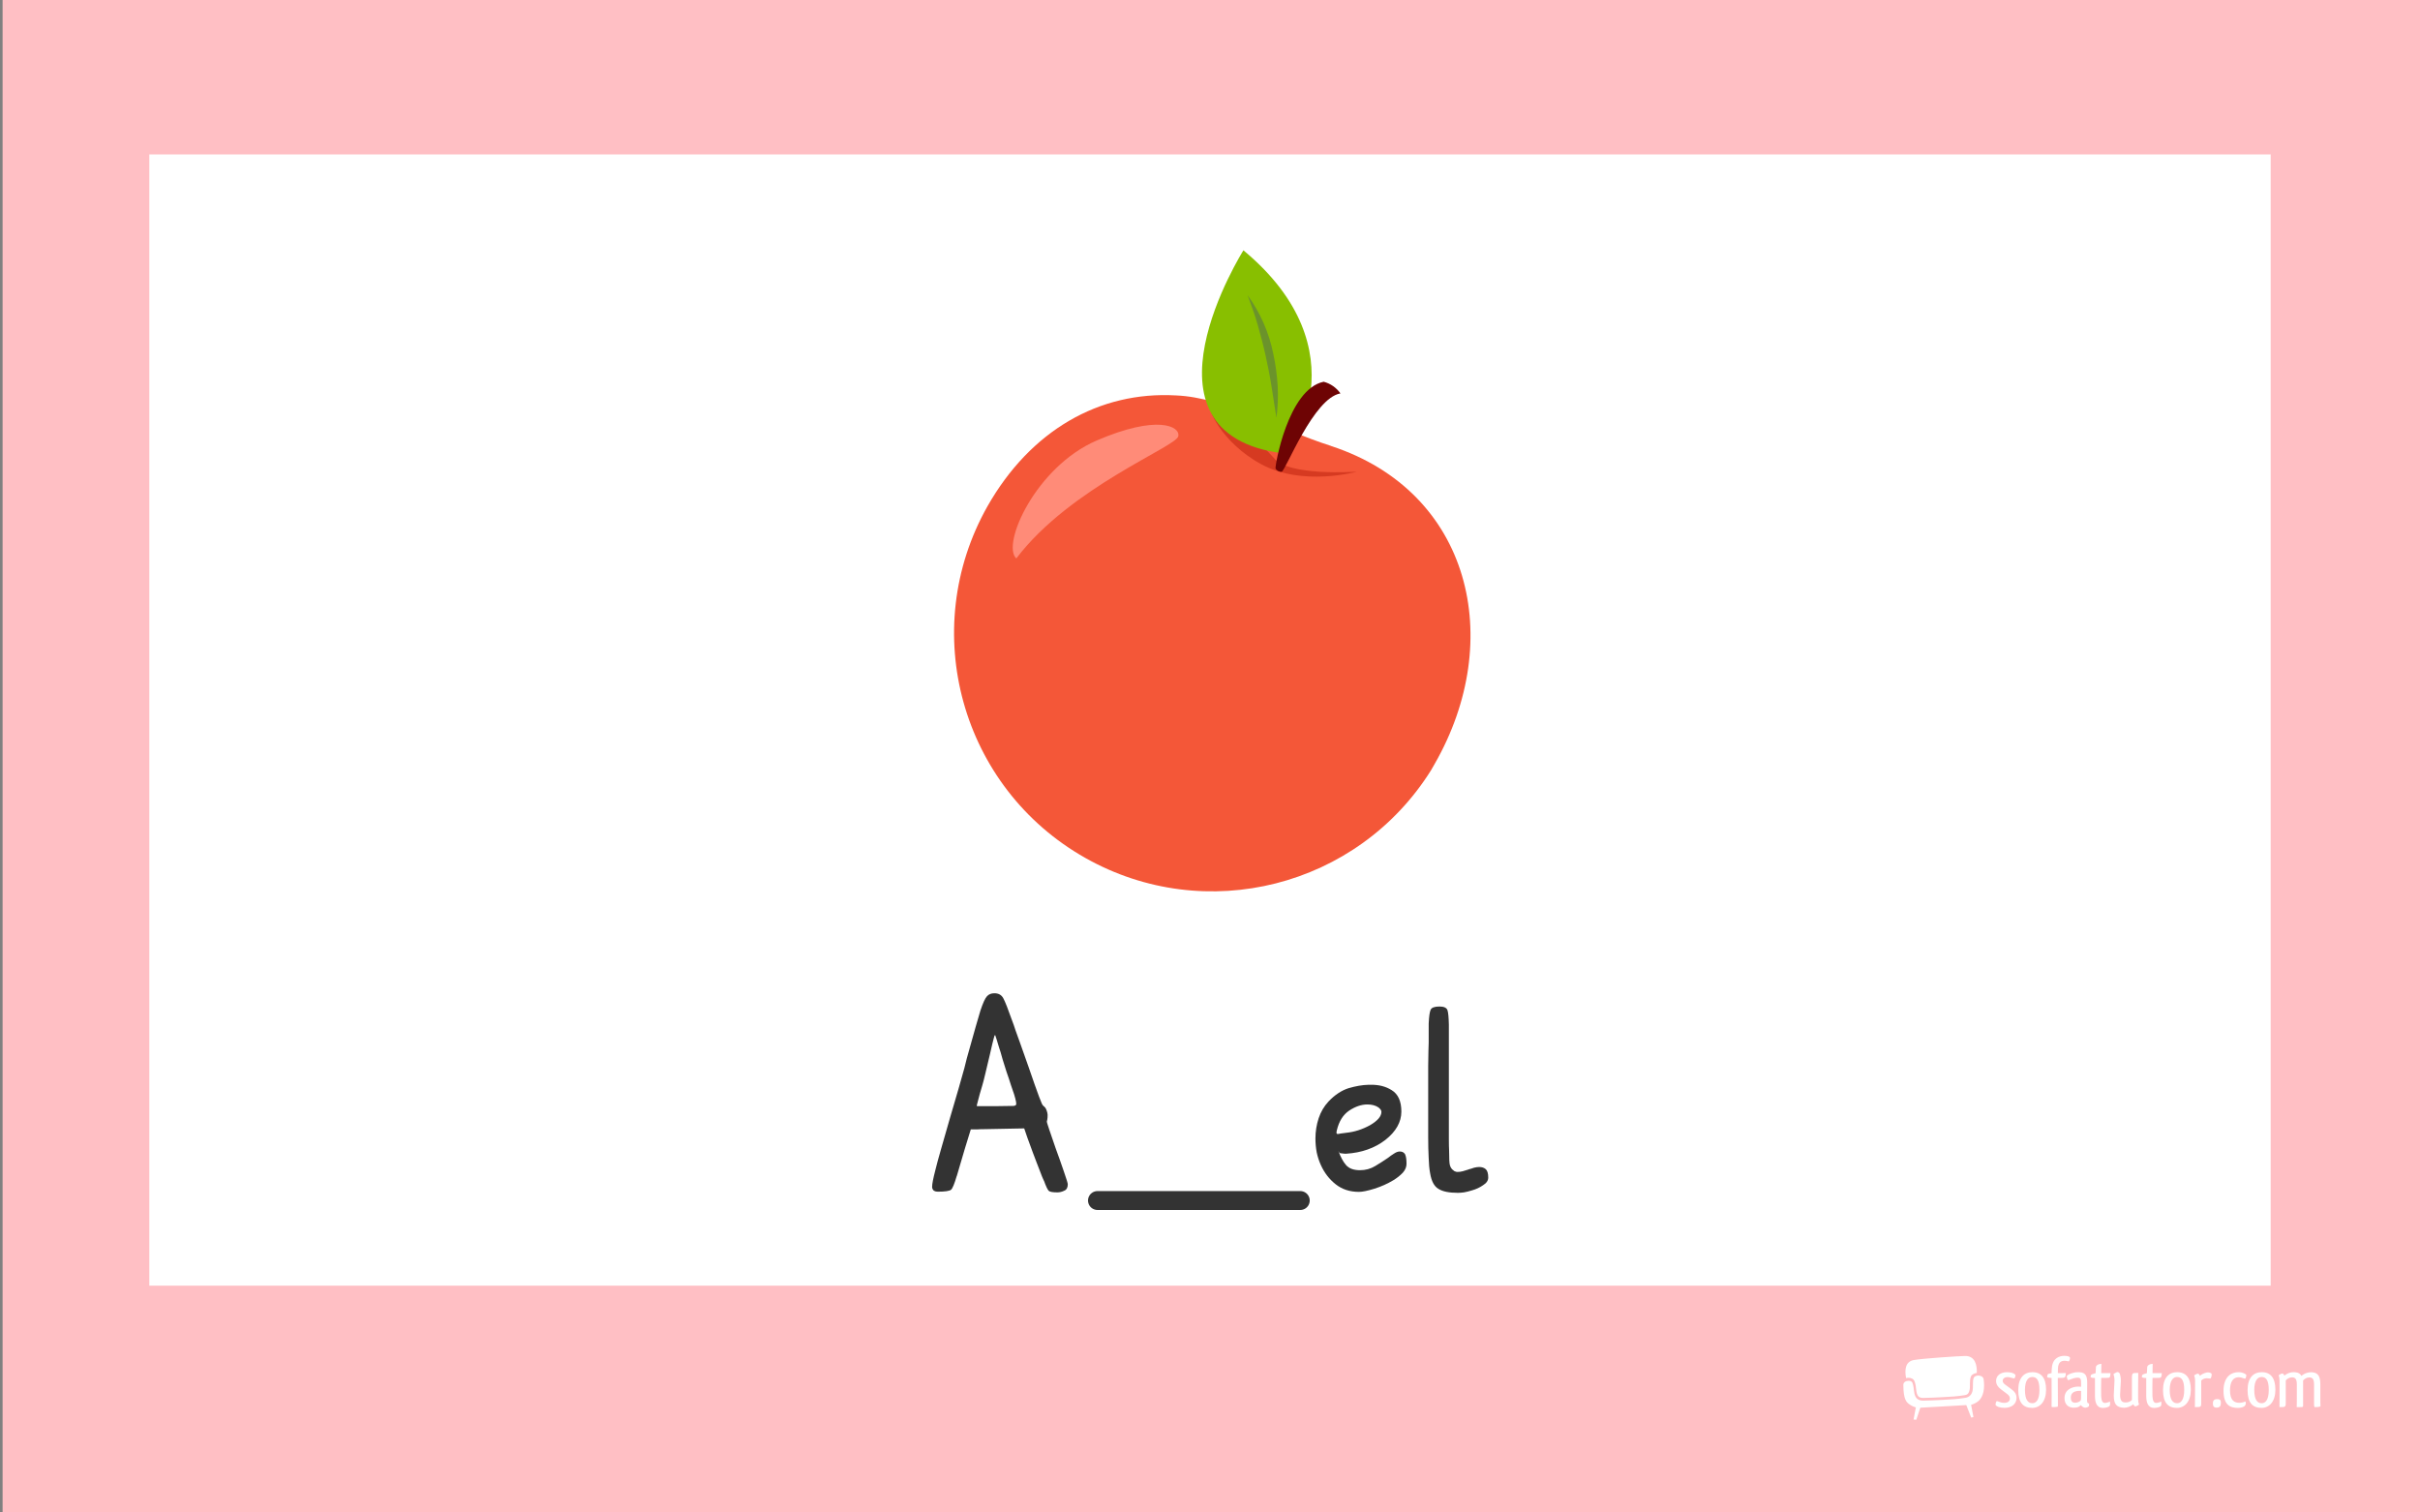 <?xml version="1.0" encoding="UTF-8"?>
<svg xmlns="http://www.w3.org/2000/svg" width="1920" height="1200" viewBox="0 0 1920 1200">
  <rect x="0" y="0" width="1920" height="1200" fill="#808080" stroke="none"/>
  <g id="Hintergrund">
    <rect x="2.06" width="1917.94" height="1201.81" fill="#ffbfc4"/>
  </g>
  <g id="Layer_7" data-name="Layer 7">
    <rect x="118.47" y="122.52" width="1683.06" height="897.51" fill="#fff"/>
  </g>
  <g id="Wasserzeichen">
    <g>
      <g>
        <path d="M1511.33,1096.37c-.76.57-1.22,1.29-1.23,2.35,0,5.8.63,9.26,1.51,11.41.88,2.15,1.92,3.03,3.09,3.91,1.13.84,2.29,1.44,3.15,1.82.85.37,1.39.51,1.4.52l.78.22-1.83,9.65,2.15.18,3.23-9.55,35.53-2.03.94-.03,3.86,9.88,1.79-.38-1.85-9.77.77-.22s.54-.15,1.4-.53c.86-.37,2-.96,3.15-1.81,1.82-1.38,4.97-4.91,4.98-12.77,0-1.49-.11-3.14-.38-4.94-.27-1.94-2.12-2.9-4.2-2.93-1.69,0-3.2.74-3.58,1.7-1.18,2.54-.31,7.03-1.01,10.45-.6,2.96-2.61,5.06-5.67,5.53-6.56,1.09-11.58,1.27-18.1,1.64-5.67.32-9.55.48-15.23.59h-.21c-2.22.01-3.88-.62-4.99-1.75-1.1-1.12-1.62-2.58-1.93-4.12-.61-3.08-.49-5.94-1.64-8.46-.34-.83-1.53-1.43-2.98-1.42h-.02c-1.03,0-2.11.31-2.87.85Z" fill="#fff" fill-rule="evenodd"/>
        <path d="M1559.02,1075.83c-4.95.07-33.11,1.92-40.56,3.21-7.14,1.24-7.34,8.34-6.18,14.36.62-.18,1.29-.26,1.93-.26,1.85,0,3.8.71,4.61,2.49,1.01,2.31,1.16,4.45,1.44,6.81.25,2.37.67,4.38,1.78,5.45.73.73,1.79,1.21,3.71,1.21h.18c5.66-.1,9.52-.26,15.15-.59,6.57-.36,11.52-.55,17.91-1.63,2.42-.44,3.09-1.7,3.67-4.14.66-2.84-.34-7.36,1.12-10.8.73-1.57,2.88-2.4,4.6-2.66.25-6.41-1.43-13.57-9.35-13.45Z" fill="#fff" fill-rule="evenodd"/>
      </g>
      <path d="M1594.01,1088.8c3.43.23,4.86,1.6,5.09,2.29,0,.74-.4,1.94-.86,2.57-.8-.17-1.66-.23-2.63-.57-.86-.34-1.77-.51-2.8-.51-2.34,0-3.89,1.2-3.89,2.97,0,.97.46,1.83,1.83,2.91,1.43,1.14,4.06,2.86,5.77,4.29,2.46,1.94,3.37,3.83,3.37,6.23,0,5.32-4.29,8-9.54,8-3.54,0-6.57-1.03-7.14-2.46,0-.91.34-2.11.91-2.86h.23c.46,0,.97.17,1.54.46,1.2.51,2.74.91,4.34.91.34,0,.74-.06,1.09-.11,2.06-.23,3.31-1.54,3.31-3.43,0-1.31-.69-2.46-2.46-3.71-1.49-1.09-3.31-2.4-4.63-3.49l-1.37-1.2c-1.71-1.66-2.51-3.43-2.51-5.37,0-4.4,3.54-7.03,8.69-7.03.63,0,1.2.06,1.66.11Z" fill="#fff"/>
      <path d="M1612.3,1117.03c-7.09,0-11.03-4.17-11.03-14.06s4.63-14.29,11.2-14.29c7.2,0,10.86,4.74,10.86,13.94s-4.69,14.4-11.03,14.4ZM1612.41,1113.32c3.03,0,5.66-2.63,5.66-10.52s-2.23-10.29-5.66-10.29h-.11c-3.03,0-5.72,2.8-5.72,10.23,0,7.89,2.46,10.57,5.83,10.57Z" fill="#fff"/>
      <path d="M1642.3,1077.71c-.06.46-.11.86-.29,1.26-.23.51-.4.86-.69,1.14-.17.06-.69-.11-1.14-.23-.57-.17-1.54-.23-2.29-.23-2.57,0-4.92,1.14-5.14,6.06-.06,1.2-.06,2.46-.06,3.71h3.09c1.26,0,2.51,0,3.26-.06-.17,2.69-.46,3.26-1.26,3.54-.11.06-.34.17-.63.23-1.2.11-2.74.11-4.52.11,0,6.46.06,15.72.11,21.83,0,.29,0,.91-.46,1.09-.91.17-2.57.23-3.26.23-.46,0-.86-.06-1.26-.11-.06-.34-.06-.8-.06-1.31,0-2.29.06-4.63.06-6.97,0-4.69-.06-9.6-.06-14.74-1.83-.06-2.91-.23-3.54-.69.23-2.11.4-2.4,1.32-2.63.46-.11,1.2-.29,2.23-.51,0-1.54.06-2.97.23-4.29.63-7.6,5.89-9.43,9.89-9.43,2.34,0,3.77.51,4.29,1.09.23.29.17.63.17.91Z" fill="#fff"/>
      <path d="M1639.78,1092.06c0-.23.06-.46.11-.63,1.2-1.14,4.63-2.63,8.46-2.74.91,0,1.03,0,2,.06,4.23.29,5.6,3.09,5.6,7.94v2.57c0,3.94-.11,8.51-.11,11.54,0,0-.23,2.97,1.6,2.63-.06.8-.06,1.77-.06,2.12-.46.63-1.54,1.26-3.03,1.31-1.37,0-2.86-1.26-3.43-2.06-.34.34-1.03.97-1.66,1.31-1.26.63-2.63.74-4.17.74-3.66,0-7.14-2.29-7.14-7.54,0-7.03,6.23-8.8,9.66-9.14.57-.06,1.09-.06,1.6-.06.74,0,1.37.06,1.89.17v-3.26c0-2.57-.29-4-2.74-4-2,0-4.34.8-6,1.49-.63.29-1.2.46-1.66.46-.51-.57-.74-1.6-.86-2.29-.06-.17-.06-.4-.06-.63ZM1651.1,1107.6v-4.06c-.34-.06-.74-.06-1.14-.06-.69,0-1.31.06-1.89.11-2.74.46-5.09,1.66-5.09,5.26,0,2.91,1.26,3.94,3.03,4.06h.4c1.71,0,3.6-.8,4.4-1.77.06-.11.11-.46.17-.8.11-.69.11-1.54.11-2.74Z" fill="#fff"/>
      <path d="M1674.13,1113.2c0,.51,0,1.09-.06,1.6-.11.46-.4.8-.86,1.14-1.09.69-3.03,1.09-4.8,1.09-5.32,0-6.29-4.97-6.29-9.6v-14.12c-1.83,0-2.74-.23-3.43-.57,0-1.77.06-1.54.51-2,.8-.69,2.57-.86,3.43-1.26l.29-5.14c.4-1.14,1.6-2.11,4.29-2.29-.06,2.63-.11,5.03-.11,7.37h7.37c-.17,2.86-.51,3.49-1.32,3.66-.46.06-.91.11-1.37.11-1.49.06-2.23.06-4.69.06-.06,2.63-.11,5.31-.11,7.77s.06,4.74.06,6.63c.23,3.2.74,5.43,3.03,5.43.86.06,3.49-.74,3.94-1.14.06.34.11.8.11,1.26Z" fill="#fff"/>
      <path d="M1682.64,1096l-.57,10.46c0,5.14,1.6,6.23,4.34,6.23,2,.12,4.06-.8,5.03-2v-18.17c0-1.2.12-1.94.63-2.69.69-.57,1.31-.51,4.4-.57-.06,3.09-.11,6.74-.11,11.14v9.72c0,1.83.29,3.14.68,4.28-.29.34-1.03.74-2.29,1.32-.17.06-.34.06-.4.06-1.03,0-1.54-.74-1.77-1.71-1.37,1.14-2.69,1.83-3.94,2.23-1.2.4-2.29.63-3.54.63-6.63-.29-7.94-3.66-8.06-9.71l.57-11.94c0-2.11-.34-3.66-.8-5.03.34-.4,1.2-.91,2.69-1.6.23-.06.4-.06.46-.06,1.26,0,1.83,1.03,2.06,1.94.34,1.31.63,2.57.63,5.49Z" fill="#fff"/>
      <path d="M1714.81,1113.2c0,.51,0,1.09-.06,1.6-.11.46-.4.8-.86,1.14-1.09.69-3.03,1.09-4.8,1.09-5.32,0-6.29-4.97-6.29-9.6v-14.12c-1.83,0-2.74-.23-3.43-.57,0-1.77.06-1.54.52-2,.8-.69,2.57-.86,3.43-1.26l.29-5.14c.4-1.14,1.6-2.11,4.29-2.29-.06,2.63-.11,5.03-.11,7.37h7.37c-.17,2.86-.51,3.49-1.31,3.66-.46.06-.91.11-1.37.11-1.49.06-2.23.06-4.69.06-.06,2.63-.12,5.31-.12,7.77s.06,4.74.06,6.63c.23,3.2.74,5.43,3.03,5.43.86.06,3.49-.74,3.94-1.14.06.34.12.8.12,1.26Z" fill="#fff"/>
      <path d="M1727.15,1117.03c-7.09,0-11.03-4.17-11.03-14.06s4.63-14.29,11.2-14.29c7.2,0,10.86,4.74,10.86,13.94s-4.69,14.4-11.03,14.4ZM1727.27,1113.32c3.03,0,5.66-2.63,5.66-10.52s-2.23-10.29-5.66-10.29h-.11c-3.03,0-5.71,2.8-5.71,10.23,0,7.89,2.46,10.57,5.83,10.57Z" fill="#fff"/>
      <path d="M1746.41,1095.31v18.23c0,.97-.06,1.66-.51,2.29-.74.51-1.43.57-4.51.57.06-3.09.11-6.74.11-11.2l.06-9.66c0-1.83-.34-3.14-.74-4.29.34-.34,1.03-.74,2.34-1.31.17-.06.29-.06.4-.06,1.03,0,1.49.74,1.77,1.71,1.31-1.14,2.69-1.83,3.89-2.23,1.09-.34,2.06-.63,3.09-.46,1.49.17,2.29.63,2.46,1.43,0,.8-.23,2.29-.91,3.32q-.23.06-.51.06c-.4,0-.92-.06-1.37-.11-.4-.11-.74-.11-1.03-.11-1.89,0-3.37.63-4.51,1.83Z" fill="#fff"/>
      <path d="M1759.04,1110.06c2.57,0,3.03,1.09,2.97,3.2-.06,2.06-.69,3.54-3.37,3.54-2.23,0-2.97-1.09-2.97-3.43,0-2.17,1.03-3.31,3.37-3.31Z" fill="#fff"/>
      <path d="M1781.49,1093.77h-.29c-.4,0-.97-.17-1.54-.34-1.03-.46-2.29-.74-3.43-.74-.29,0-.51,0-.8.06-3.6.29-6.17,3.43-6.17,10.29,0,8.23,3.6,9.94,7.31,9.94,1.89,0,3.72-.52,4.92-1.09.17.57.34,1.2.34,1.6-.06.8-.57,1.77-1.26,2.29-1.09.74-2.97,1.26-5.03,1.26-6.17,0-11.43-2.29-11.43-13.72,0-6.06,1.94-9.77,4.17-11.83,2.23-2.11,5.09-2.8,7.83-2.8,3.37,0,5.89,1.54,6.12,2.29,0,.74-.29,2-.74,2.8Z" fill="#fff"/>
      <path d="M1794.24,1117.03c-7.09,0-11.03-4.17-11.03-14.06s4.63-14.29,11.2-14.29c7.2,0,10.86,4.74,10.86,13.94s-4.69,14.4-11.03,14.4ZM1794.35,1113.32c3.03,0,5.66-2.63,5.66-10.52s-2.23-10.29-5.66-10.29h-.11c-3.03,0-5.72,2.8-5.72,10.23,0,7.89,2.46,10.57,5.83,10.57Z" fill="#fff"/>
      <path d="M1826.52,1116.34c-.4.06-1.03.06-2,.06h-2.34c.11-2.91.11-6.4.11-10.69v-6.86c0-4.46-.97-6.06-3.83-6.06-2.11,0-3.77,1.09-4.97,2.4v18.52c0,.97-.11,1.54-.57,2.11-.74.57-1.37.57-4.4.57.06-2.91.06-6.46.06-10.74v-10.23c0-1.83-.29-3.14-.69-4.29.29-.34,1.03-.74,2.29-1.31.17-.06.34-.06.4-.06,1.09,0,1.54.74,1.77,1.71,1.37-1.14,2.74-1.83,3.94-2.23,1.2-.4,2.29-.57,3.6-.57.29,0,.69,0,1.03.06,2.57.17,4.06,1.2,5.03,2.86,1.37-1.14,2.8-1.89,4.12-2.29,1.2-.4,2.29-.57,3.49-.57.4,0,.8,0,1.14.06,5.03.4,6.23,4.11,6.23,9.83v9.6c0,2.86,0,5.43.11,7.49-.69.51-1.49.69-4.69.69-.23-.46-.4-1.03-.4-1.83v-15.66c0-4.46-.91-6.06-3.83-6.06-2,0-3.66,1.09-4.86,2.4v20.17c0,.57-.29.8-.74.91Z" fill="#fff"/>
    </g>
  </g>
  <g id="Layer_5" data-name="Layer 5">
    <g>
      <path d="M1056.12,353.82c-42.03-13.32-83.82-38.44-123.06-40.09-61.1-3.49-115.5,28-149.55,87.83-55.67,98.5-21.01,223.4,77.49,279.07,95.34,53.93,216.27,23.28,274.4-69.56l2.97-5.19c56.19-98.22,28.71-215.65-82.26-252.01v-.05Z" fill="#f45738"/>
      <path d="M1076.34,374.22s-54.49,3.92-65.73-10.96c-14.4-15.96-31.21-29.47-49.86-40.09-3.68-1.79,7.13,27.48,40.09,45.24,32.96,17.75,75.51,5.86,75.51,5.86v-.05Z" fill="#d63a21"/>
      <path d="M986.52,198.61c95.57,79.42,36.6,162.06,31.4,161.07-123.2-15.44-31.4-161.07-31.4-161.07Z" fill="#88bf00"/>
      <path d="M934.82,346.17c1.84-7.98-16.72-17.42-64.88,3.4-48.16,20.82-75.69,82.54-63.61,93.5,42.78-56.48,127.02-88.68,128.49-96.94v.05Z" fill="#ff8b78"/>
      <path d="M1012.02,371.67c-.66-1.51,9.82-62.9,38.15-68.8,5.43,1.42,10.11,4.72,13.32,9.26-21.34,3.68-43.21,60.68-46.56,62.09-1.98.28-3.97-.71-4.91-2.55Z" fill="#6e0404"/>
      <path d="M989.87,234.26c10.06,13.88,17,29.7,20.35,46.51,1.84,8.41,2.97,16.95,3.49,25.5.42,8.45.09,16.86-.99,25.26l-3.92-24.98c-1.27-8.26-2.93-16.43-4.72-24.55-1.79-8.12-3.92-16.15-6.19-24.13-2.27-7.98-5.15-15.68-8.03-23.56v-.05Z" fill="#6b932b"/>
    </g>
  </g>
  <g id="text">
    <g>
      <path d="M830.58,889.77c-.13.26.52,2.47,1.95,6.64,1.43,4.17,3.06,8.92,4.88,14.26,2.34,6.38,4.56,12.63,6.64,18.75,2.08,5.99,3.12,9.38,3.12,10.16,0,2.61-.91,4.3-2.73,5.08-1.83.91-3.65,1.37-5.47,1.37-3.65,0-5.93-.39-6.84-1.17-.91-.78-2.22-3.52-3.91-8.2v.2c-.26-.65-.72-1.69-1.37-3.12-1.56-4.17-3-7.88-4.3-11.13-1.17-3.12-2.22-5.86-3.12-8.2-1.95-5.47-3.39-9.38-4.3-11.72-.78-2.21-1.63-4.69-2.54-7.42l-31.05.59c-2.61,0-4.69.07-6.25.2h-5.08l-4.69,15.23c-1.43,4.95-3.58,12.24-6.45,21.88v-.2c-1.83,6.25-3.32,9.9-4.49,10.94-1.3,1.04-4.82,1.56-10.55,1.56-2.34,0-3.78-.85-4.3-2.54-.13-.26-.2-.71-.2-1.37,0-2.21.85-6.57,2.54-13.09,1.04-4.3,2.54-9.83,4.49-16.6,1.95-6.77,4.36-15.17,7.23-25.2,1.43-5.08,3.64-12.63,6.64-22.66,1.69-5.73,3.25-11.26,4.69-16.6,1.3-5.47,2.54-10.16,3.71-14.06,2.08-7.42,3.84-13.67,5.27-18.75,1.43-5.08,2.67-9.31,3.71-12.7,2.08-6.25,3.84-10.09,5.27-11.52,1.43-1.56,3.38-2.34,5.86-2.34,3.25,0,5.6,1.3,7.03,3.91,1.43,2.61,3.77,8.53,7.03,17.77.91,2.34,1.82,4.95,2.73,7.81,1.04,2.87,2.21,6.12,3.52,9.77,2.47,6.77,4.69,13.02,6.64,18.75,1.95,5.73,3.58,10.42,4.88,14.06,1.43,4.04,2.6,7.29,3.52,9.77.91,2.34,1.69,4.3,2.34,5.86.39.91,1.04,1.69,1.95,2.34.91.65,1.69,2.22,2.34,4.69.26.91.32,2.15.2,3.71-.13,1.56-.33,2.67-.59,3.32ZM803.23,877.47c1.56,0,2.54-.32,2.93-.98.39-.78-.13-3.52-1.56-8.2-.65-2.08-1.5-4.56-2.54-7.42-.91-2.99-2.08-6.51-3.52-10.55-.91-2.73-1.95-6.05-3.12-9.96-1.04-3.91-2.02-7.16-2.93-9.77-.52-1.56-1.11-3.52-1.76-5.86l-1.17-3.52c-.39,0-.78.91-1.17,2.73-.52,1.83-1.5,5.93-2.93,12.3-.91,3.65-2.22,9.12-3.91,16.41-.78,3.39-1.56,6.38-2.34,8.98-.78,2.61-1.43,4.82-1.95,6.64-1.17,4.69-1.89,7.42-2.15,8.2-.13.78-.13,1.17,0,1.17h14.06c4.69,0,9.38-.06,14.06-.2Z" fill="#333"/>
      <path d="M1114.75,915.75c.78,1.56,1.17,4.1,1.17,7.62,0,2.47-.98,4.82-2.93,7.03-2.08,2.22-4.62,4.23-7.62,6.05-4.56,2.73-9.51,4.95-14.84,6.64-5.47,1.69-9.57,2.54-12.3,2.54-7.29,0-13.48-2.02-18.55-6.05-5.08-4.03-8.98-9.11-11.72-15.23-1.43-3.12-2.54-6.51-3.32-10.16-.65-3.64-.98-7.29-.98-10.94,0-5.47.85-10.81,2.54-16.02,1.69-5.08,4.3-9.5,7.81-13.28,4.95-5.21,10.22-8.72,15.82-10.55,5.73-1.69,11-2.6,15.82-2.73h1.76c6.51-.13,12.11,1.3,16.8,4.3,5.08,3.12,7.62,8.79,7.62,16.99s-4.23,15.82-12.7,22.46c-8.47,6.51-18.82,10.16-31.05,10.94h-1.17c-.52-.13-1.11-.2-1.76-.2-.52,0-1.11-.06-1.76-.2-.65-.26-1.17-.91-1.56-1.95,1.82,5.08,3.91,8.92,6.25,11.52,2.34,2.61,5.99,3.91,10.94,3.91,4.42,0,8.46-1.1,12.11-3.32,3.64-2.21,6.9-4.3,9.77-6.25,1.82-1.43,3.58-2.67,5.27-3.71,1.56-1.04,3.06-1.56,4.49-1.56,1.82,0,3.19.72,4.1,2.15ZM1060.65,899.54c.52.26,1.5.2,2.93-.2,1.95-.26,3.45-.46,4.49-.59,6.51-.65,12.82-2.67,18.95-6.05,5.99-3.52,8.98-7.03,8.98-10.55,0-.52-.2-1.1-.59-1.76-.39-.52-.98-1.1-1.76-1.76-1.17-.78-2.47-1.37-3.91-1.76-1.43-.39-3.06-.59-4.88-.59-4.69,0-9.51,1.63-14.45,4.88-4.82,3.26-8.08,8.47-9.77,15.62v-.2c-.39,1.56-.39,2.54,0,2.93Z" fill="#333"/>
      <path d="M1148.34,801.29c.65,1.69,1.04,5.6,1.17,11.72v90.62c0,3.78.06,6.97.2,9.57,0,6.12.2,9.83.59,11.13.39,1.43,1.04,2.61,1.95,3.52.39.26.65.46.78.59.39.52.91.85,1.56.98.52.26,1.1.39,1.76.39,1.43,0,2.86-.2,4.3-.59,1.43-.39,2.93-.85,4.49-1.37h-.2c1.56-.39,3.06-.85,4.49-1.37,1.56-.39,2.93-.59,4.1-.59,2.21,0,3.97.59,5.27,1.76,1.3,1.17,1.95,3.39,1.95,6.64,0,2.34-1.37,4.36-4.1,6.05-2.61,1.83-5.54,3.19-8.79,4.1-2.08.65-4.17,1.17-6.25,1.56-1.95.26-3.58.39-4.88.39-7.03,0-12.18-1.04-15.43-3.12-3.39-1.95-5.6-6.05-6.64-12.3-.65-3.38-1.04-7.49-1.17-12.3-.26-4.82-.39-10.48-.39-16.99v-55.66c.13-3.52.2-7.62.2-12.3,0-1.95.06-4.17.2-6.64v-15.04c.26-5.6.78-9.24,1.56-10.94.78-1.69,3.12-2.54,7.03-2.54,3.38,0,5.47.91,6.25,2.73Z" fill="#333"/>
      <line x1="870.72" y1="952.49" x2="1031.62" y2="952.49" fill="none" stroke="#333" stroke-linecap="round" stroke-miterlimit="10" stroke-width="15"/>
    </g>
  </g>
</svg>